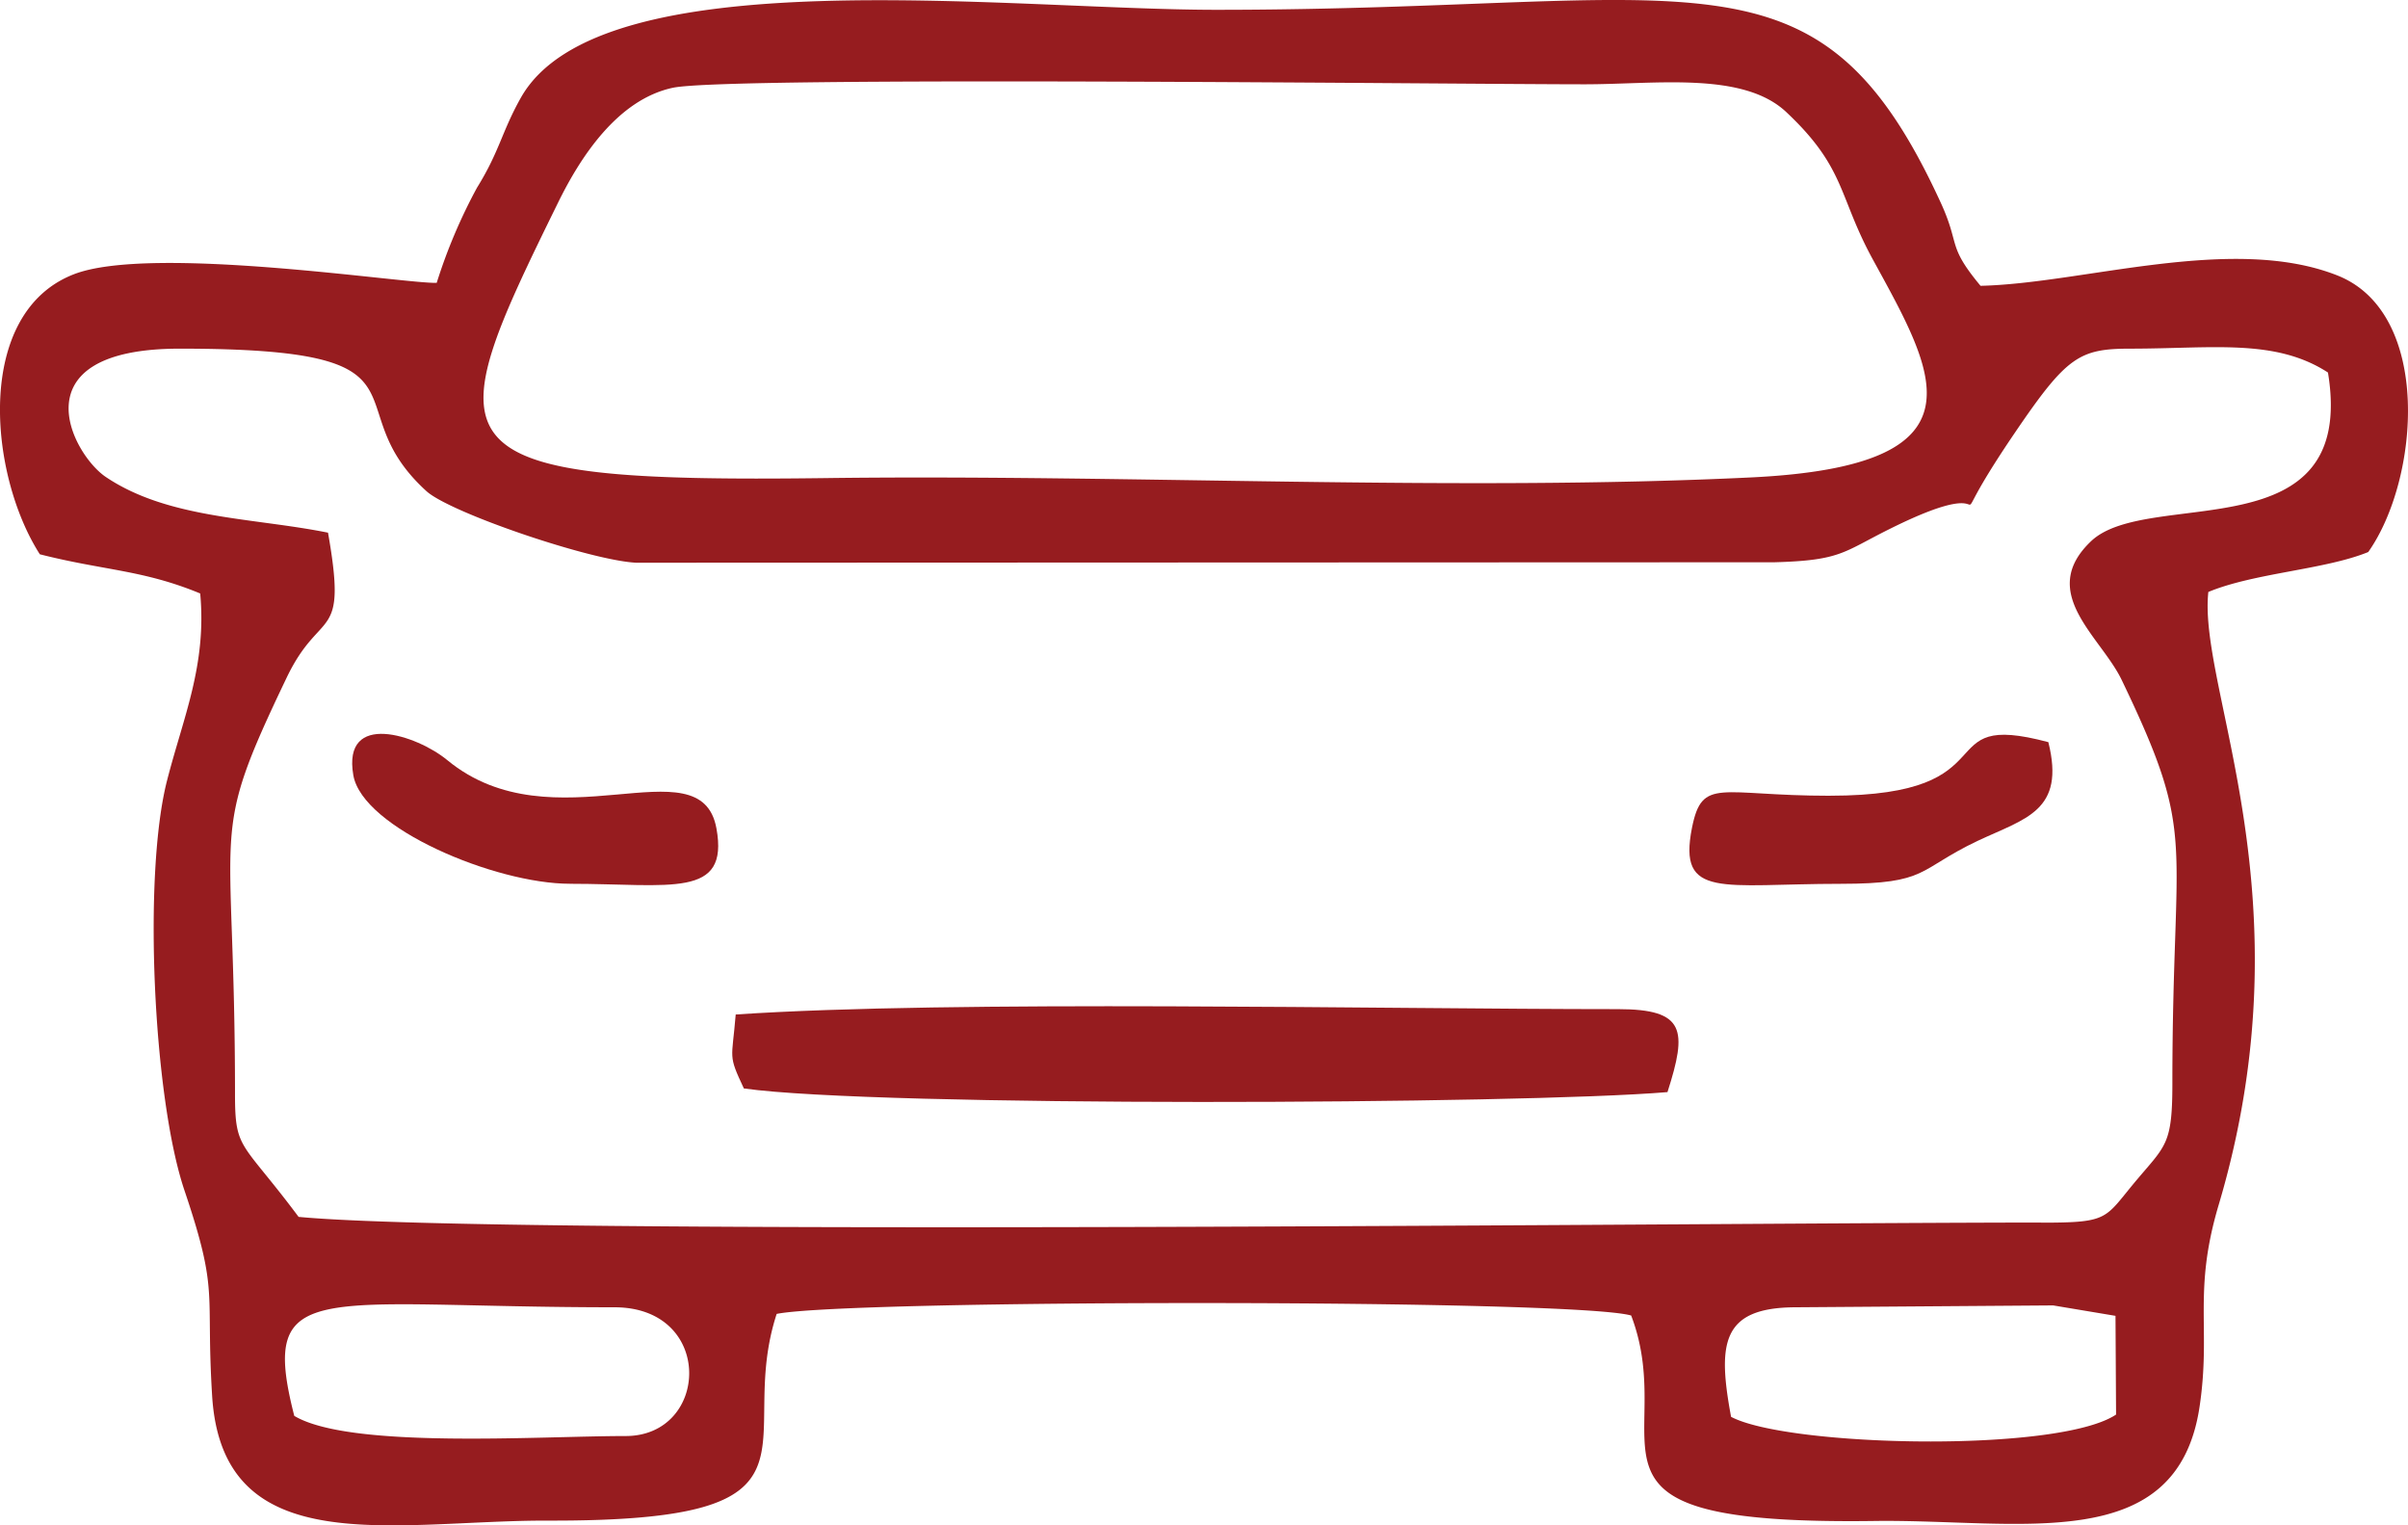<?xml version="1.0" encoding="UTF-8"?> <svg xmlns="http://www.w3.org/2000/svg" xmlns:xlink="http://www.w3.org/1999/xlink" id="Component_110_1" data-name="Component 110 – 1" width="84.965" height="53.812" viewBox="0 0 84.965 53.812"><defs><clipPath id="clip-path"><rect id="Rectangle_3471" data-name="Rectangle 3471" width="84.965" height="53.812" fill="#961c1f"></rect></clipPath></defs><g id="Group_6638" data-name="Group 6638" clip-path="url(#clip-path)"><path id="Path_10465" data-name="Path 10465" d="M61.08,49.985c-.482-2.6-.34-3.866,2.3-3.866l9.064-.066,2.2.368.02,3.483c-2.04,1.361-11.573,1.142-13.582.081m-50.7-.04c-1.263-4.933.846-3.826,11.3-3.826,3.537,0,3.359,4.542.393,4.542-3.064,0-9.743.468-11.7-.716M72.036,43.13c-10.675,0-54.367.483-61.5-.2C8.527,40.239,8.292,40.6,8.292,38.611c0-9.96-.984-8.847,1.826-14.711,1.207-2.517,2.15-1.164,1.456-5.108-2.662-.536-5.634-.482-7.84-1.965C2.547,16.03.564,12.3,6.344,12.3c9.436,0,5.328,1.961,8.705,5.029.837.76,5.794,2.447,7.4,2.523l40.163-.016c2.328-.065,2.406-.347,4.032-1.159,4.787-2.393,1.314,1.2,4.456-3.42,1.828-2.689,2.269-2.957,4.079-2.957,2.883,0,5.1-.366,6.962.842,1.048,6.395-6.34,4.034-8.359,5.951-1.91,1.815.341,3.359,1.079,4.892,2.709,5.633,1.79,5.345,1.79,14.237,0,2.119-.219,2.176-1.236,3.378-1.179,1.394-.939,1.534-3.383,1.534M23.75,3.095c1.979-.417,27.792-.12,32.158-.121,2.541,0,5.59-.459,7.121.981,2.106,1.98,1.825,2.955,3.057,5.206,2.211,4.042,4.151,7.273-4.306,7.682-10.451.506-21.98-.114-32.621.023-14.143.182-13.788-.927-9.458-9.738.772-1.57,2.086-3.619,4.048-4.033M15.408,9.978c-1.083.043-10.072-1.369-12.808-.3-3.5,1.363-3.013,7.033-1.195,9.876,2.264.577,3.629.544,5.659,1.383.234,2.529-.6,4.37-1.17,6.6-.855,3.33-.487,11.194.613,14.454,1.234,3.656.745,3.489.978,7.254.366,5.915,6.439,4.386,11.858,4.4,10.417.03,6.544-2.627,8.061-7.292,2.507-.513,28.149-.527,30.151.057,1.756,4.612-2.865,7.4,8.586,7.248,5.149-.069,10.682,1.271,11.471-4.04.41-2.763-.246-4.023.673-7.112,3.229-10.867-.737-18.194-.365-21.622,1.627-.675,4.119-.786,5.642-1.409,1.816-2.568,2.268-8.431-1.09-9.758-3.709-1.465-8.968.285-12.59.366-1.193-1.436-.708-1.412-1.4-2.924C64.129-2.323,59.992.346,42.927.346c-7.449,0-21.753-1.849-24.548,3.1-.676,1.2-.75,1.89-1.549,3.177a18.932,18.932,0,0,0-1.422,3.358" transform="translate(0 0)" fill="#961c1f" fill-rule="evenodd"></path><path id="Path_10466" data-name="Path 10466" d="M69.677,95.86c-.132,1.623-.282,1.391.288,2.608,4.688.663,27.422.564,32.589.129.7-2.186.639-2.927-1.747-2.927-8.406,0-23.461-.328-31.13.189" transform="translate(-43.718 -60.069)" fill="#961c1f" fill-rule="evenodd"></path><path id="Path_10467" data-name="Path 10467" d="M165.429,71.934c-3.886,0-4.5-.677-4.862,1.133-.5,2.528,1.05,1.974,5.252,1.974,3.1,0,2.693-.5,4.823-1.513,1.7-.8,3.106-1.053,2.5-3.485-4.322-1.153-1.184,1.89-7.711,1.89" transform="translate(-100.867 -43.861)" fill="#961c1f" fill-rule="evenodd"></path><path id="Path_10468" data-name="Path 10468" d="M41.141,74.988c3.551,0,5.624.536,5.168-1.956-.556-3.045-5.756.678-9.5-2.409-1.069-.882-3.71-1.754-3.312.535.324,1.864,5,3.829,7.643,3.829" transform="translate(-21.03 -43.809)" fill="#961c1f" fill-rule="evenodd"></path></g></svg> 